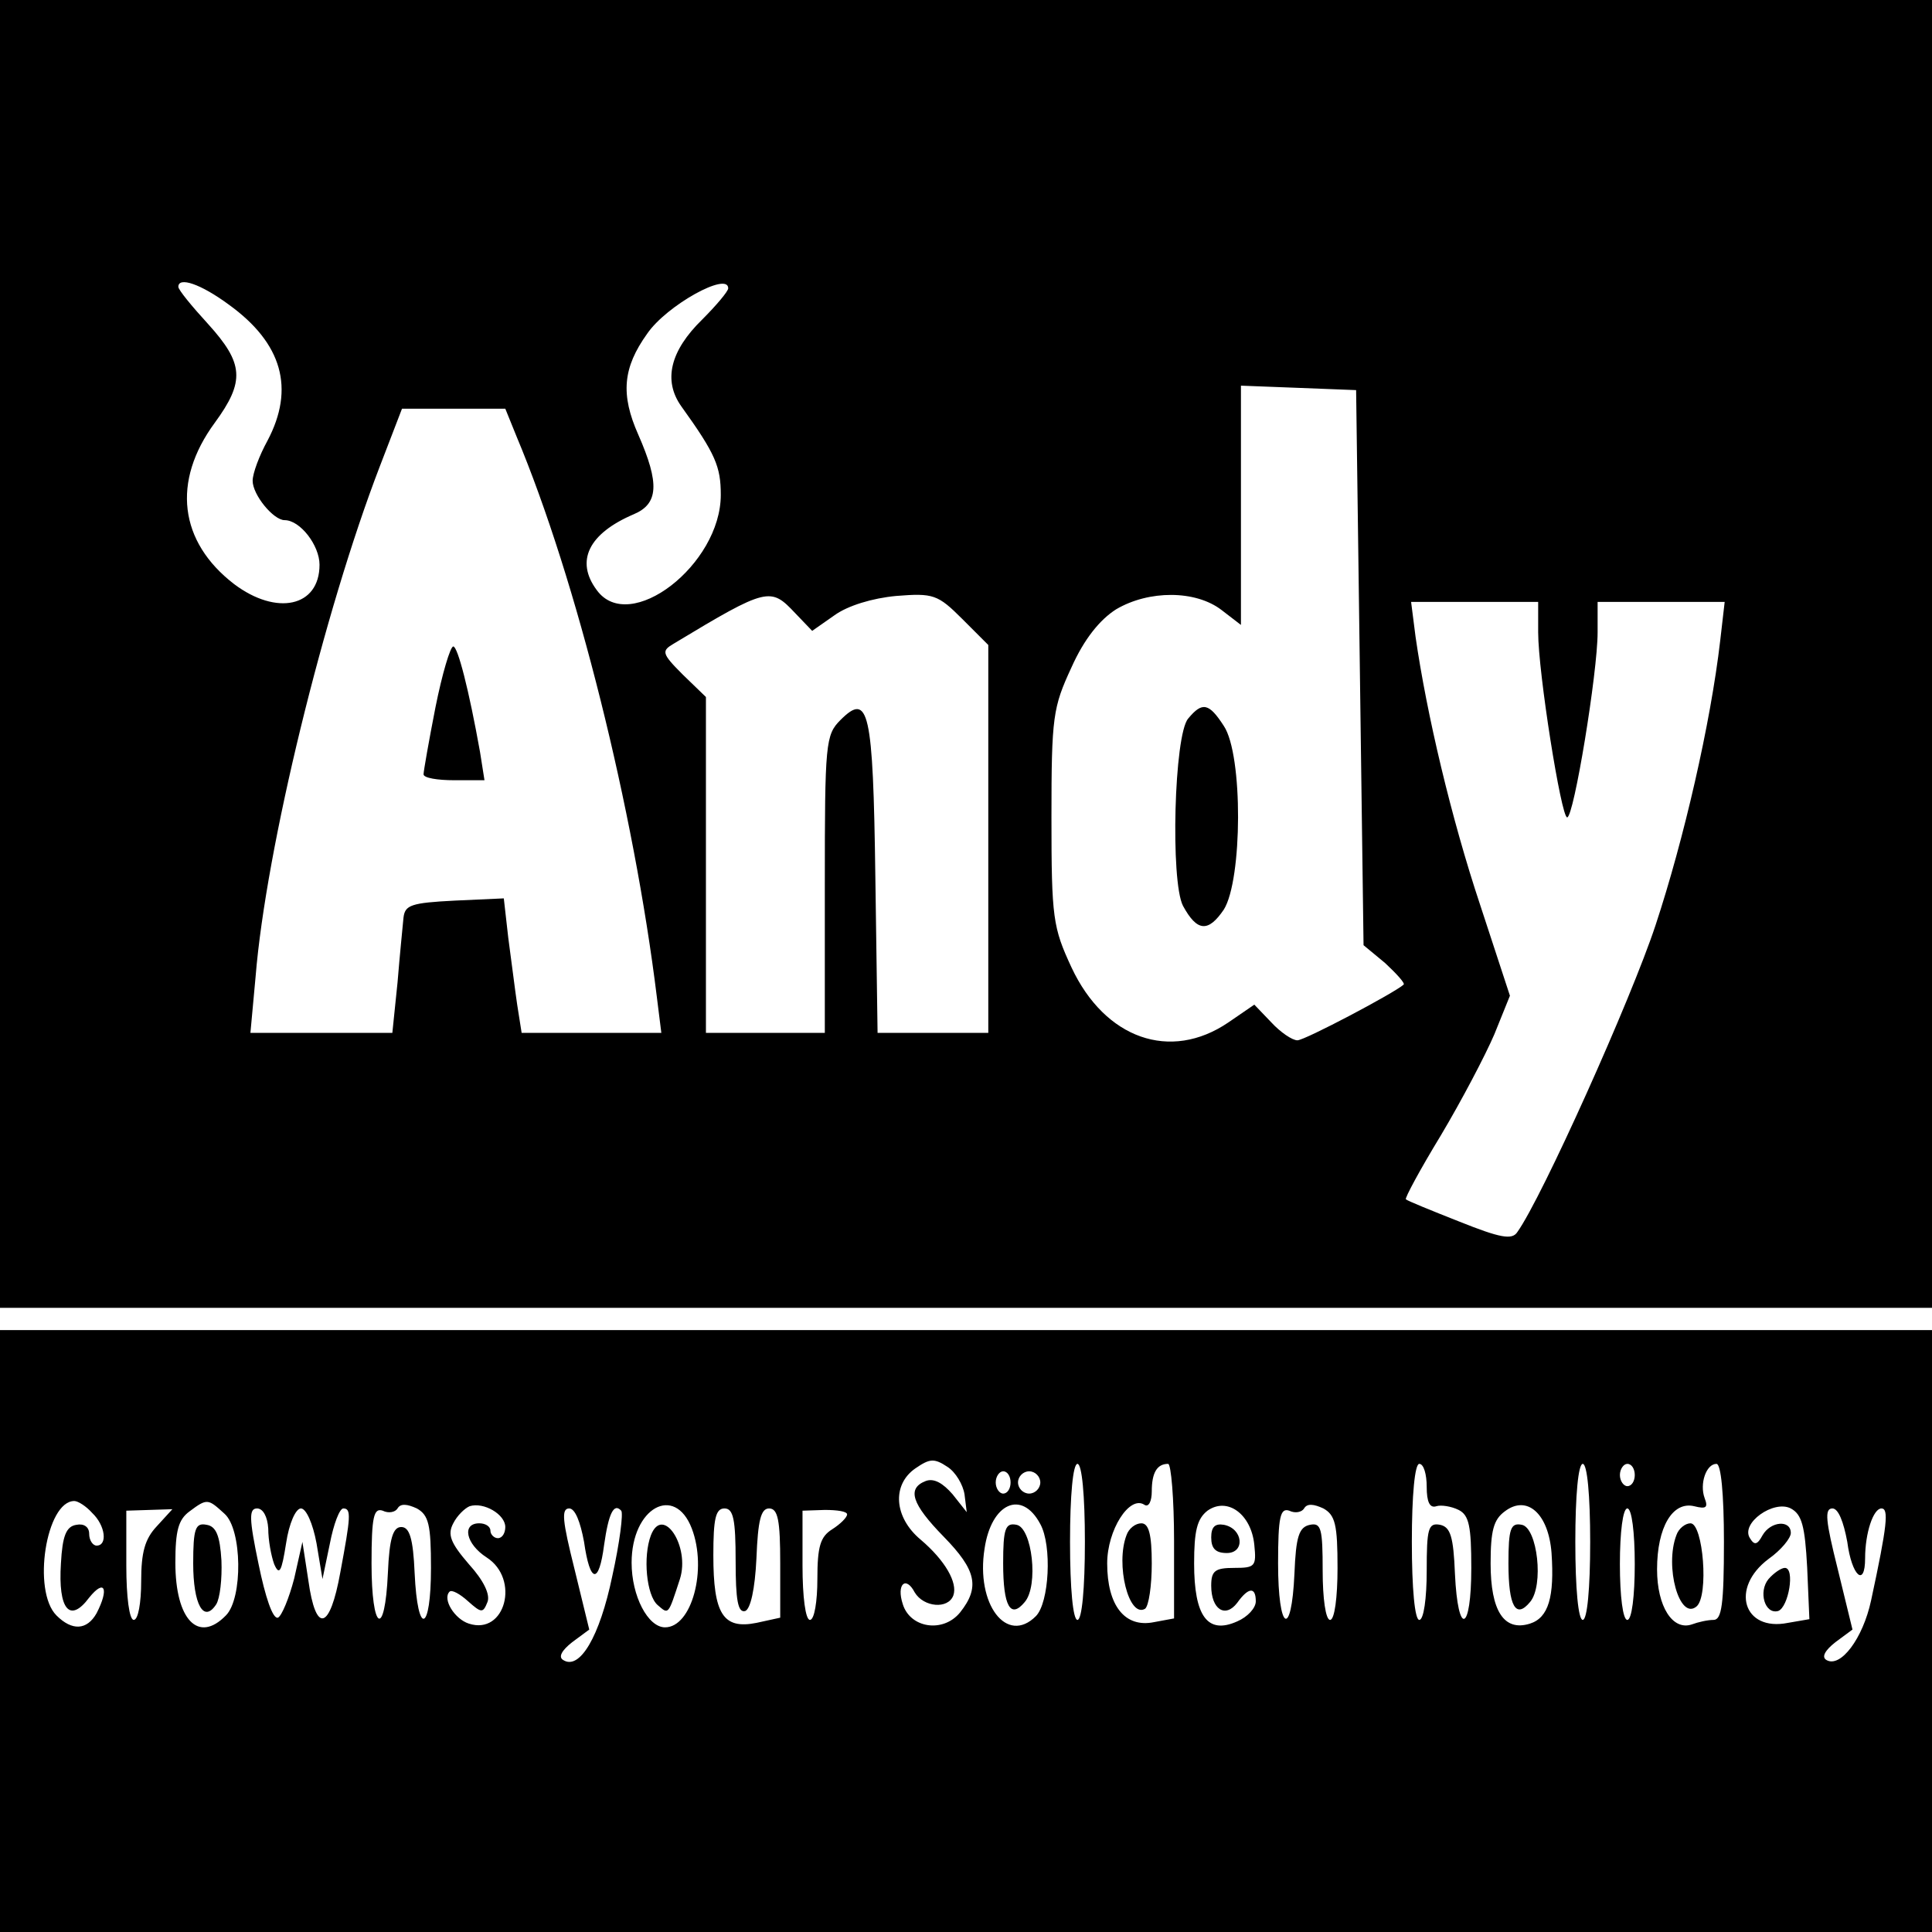 <?xml version="1.0" standalone="no"?>
<!DOCTYPE svg PUBLIC "-//W3C//DTD SVG 20010904//EN"
 "http://www.w3.org/TR/2001/REC-SVG-20010904/DTD/svg10.dtd">
<svg version="1.0" xmlns="http://www.w3.org/2000/svg"
 width="260pt" height="260pt" viewBox="0 0 260 260"
 preserveAspectRatio="xMidYMid meet">
<g transform="translate(0,260) scale(0.1,-0.1)"
fill="#000000" stroke="none">
<path d="M0 1720 l0 -880 1300 0 1300 0 0 880 0 880 -1300 0 -1300 0 0 -880z
m308 470 c72 -52 89 -113 52 -183 -11 -20 -20 -44 -20 -54 0 -19 28 -53 43
-53 21 0 47 -34 47 -60 0 -57 -58 -69 -115 -26 -74 57 -84 138 -26 217 41 56
39 80 -9 133 -22 24 -40 46 -40 50 0 14 30 4 68 -24z m672 22 c0 -4 -16 -23
-35 -42 -43 -42 -53 -82 -28 -117 46 -64 53 -81 53 -119 0 -94 -123 -189 -167
-128 -29 39 -11 76 50 102 33 14 35 41 6 107 -24 54 -21 90 12 136 26 38 109
84 109 61z m850 -510 l5 -374 29 -24 c15 -14 27 -27 25 -29 -12 -11 -133 -75
-143 -75 -7 0 -23 11 -35 24 l-23 24 -35 -24 c-78 -53 -166 -22 -211 74 -25
54 -27 66 -27 202 0 136 2 148 27 202 17 38 38 64 60 78 44 26 107 26 142 -1
l26 -20 0 161 0 161 78 -3 77 -3 5 -373z m-1135 311 c81 -193 158 -503 189
-755 l6 -48 -94 0 -94 0 -6 38 c-3 20 -8 61 -12 90 l-6 53 -66 -3 c-59 -3 -67
-6 -69 -23 -1 -11 -5 -50 -8 -87 l-7 -68 -95 0 -96 0 7 76 c14 172 92 491 167
686 l30 78 70 0 69 0 15 -37z m375 -238 l23 -24 30 21 c18 13 51 23 83 26 50
4 56 2 89 -31 l35 -35 0 -261 0 -261 -74 0 -75 0 -3 210 c-3 225 -9 249 -47
211 -20 -20 -21 -31 -21 -221 l0 -200 -80 0 -80 0 0 226 0 226 -31 30 c-29 29
-29 32 -12 42 126 76 130 76 163 41z m1000 -26 c0 -54 31 -249 39 -249 9 0 41
195 41 249 l0 41 85 0 86 0 -6 -52 c-13 -112 -49 -268 -87 -383 -33 -100 -153
-367 -186 -413 -7 -11 -23 -8 -78 14 -38 15 -70 28 -72 30 -2 1 19 40 47 86
28 47 60 108 72 136 l21 52 -40 122 c-39 117 -72 257 -87 361 l-6 47 85 0 86
0 0 -41z"/>
<path d="M1599 1633 c-19 -22 -24 -219 -7 -252 19 -35 34 -36 55 -5 25 40 26
208 0 247 -20 31 -29 33 -48 10z"/>
<path d="M586 1648 c-9 -46 -16 -86 -16 -90 0 -5 19 -8 41 -8 l41 0 -6 38
c-15 84 -30 142 -36 142 -4 0 -15 -37 -24 -82z"/>
<path d="M0 405 l0 -405 1300 0 1300 0 0 405 0 405 -1300 0 -1300 0 0 -405z
m1298 184 l3 -24 -19 24 c-13 15 -25 22 -36 18 -26 -10 -19 -31 24 -75 44 -45
49 -68 22 -102 -23 -28 -67 -21 -77 11 -9 27 4 39 16 16 12 -20 45 -23 52 -4
6 17 -11 47 -44 75 -36 30 -39 74 -7 96 19 13 25 14 43 2 11 -7 21 -24 23 -37z
m162 -64 c0 -63 -4 -105 -10 -105 -6 0 -10 42 -10 105 0 63 4 105 10 105 6 0
10 -42 10 -105z m120 1 l0 -104 -27 -5 c-39 -8 -63 22 -63 79 0 45 30 92 50
79 6 -4 10 5 10 18 0 25 7 37 22 37 4 0 8 -47 8 -104z m340 73 c0 -20 4 -29
13 -26 6 2 20 0 30 -5 14 -7 17 -22 17 -78 0 -87 -18 -93 -22 -8 -2 50 -6 63
-20 66 -16 3 -18 -5 -18 -62 0 -37 -4 -66 -10 -66 -6 0 -10 42 -10 105 0 63 4
105 10 105 6 0 10 -14 10 -31z m220 -74 c0 -63 -4 -105 -10 -105 -6 0 -10 42
-10 105 0 63 4 105 10 105 6 0 10 -42 10 -105z m60 90 c0 -8 -4 -15 -10 -15
-5 0 -10 7 -10 15 0 8 5 15 10 15 6 0 10 -7 10 -15z m120 -90 c0 -84 -3 -105
-14 -105 -8 0 -21 -3 -29 -6 -26 -9 -47 24 -47 74 0 57 21 92 50 85 16 -4 19
-2 14 11 -7 19 2 46 16 46 6 0 10 -40 10 -105z m-960 80 c0 -8 -4 -15 -10 -15
-5 0 -10 7 -10 15 0 8 5 15 10 15 6 0 10 -7 10 -15z m40 0 c0 -8 -7 -15 -15
-15 -8 0 -15 7 -15 15 0 8 7 15 15 15 8 0 15 -7 15 -15z m-1276 -41 c18 -17
21 -44 6 -44 -5 0 -10 7 -10 16 0 9 -7 14 -17 12 -14 -2 -19 -15 -21 -52 -4
-62 12 -81 38 -46 21 26 27 12 10 -21 -13 -23 -33 -24 -54 -3 -33 33 -14 154
24 154 5 0 16 -7 24 -16z m178 -1 c24 -21 25 -114 2 -137 -37 -38 -68 -6 -68
71 0 43 4 58 19 69 24 18 25 17 47 -3z m278 -73 c0 -87 -18 -93 -22 -7 -2 47
-7 62 -18 62 -11 0 -16 -15 -18 -62 -4 -89 -22 -78 -22 13 0 63 3 75 15 71 8
-4 17 -2 20 3 4 7 13 6 26 0 16 -9 19 -22 19 -80z m100 55 c0 -8 -4 -15 -10
-15 -5 0 -10 5 -10 10 0 6 -7 10 -15 10 -24 0 -18 -28 10 -46 45 -29 25 -105
-24 -89 -19 6 -36 33 -26 43 3 3 14 -3 25 -13 18 -16 20 -16 26 -1 4 10 -5 29
-25 51 -25 29 -29 40 -21 55 5 10 15 20 22 23 19 6 48 -11 48 -28z m251 -2
c21 -55 0 -133 -36 -133 -23 0 -45 42 -45 87 0 74 58 106 81 46z m469 6 c16
-29 12 -106 -6 -124 -39 -39 -81 16 -69 91 9 61 50 80 75 33z m288 -28 c3 -29
1 -31 -27 -31 -26 0 -31 -4 -31 -24 0 -32 19 -44 35 -23 15 21 25 22 25 2 0
-9 -11 -21 -25 -27 -40 -18 -58 7 -58 78 0 44 4 60 18 71 27 19 59 -5 63 -46z
m112 -31 c0 -40 -4 -70 -10 -70 -6 0 -10 29 -10 66 0 57 -2 65 -17 62 -15 -3
-19 -16 -21 -66 -4 -88 -22 -77 -22 14 0 63 3 75 15 71 8 -4 17 -2 20 3 4 7
13 6 26 0 16 -9 19 -22 19 -80z m288 20 c4 -59 -4 -87 -29 -95 -35 -11 -53 17
-53 81 0 44 4 59 19 70 30 23 59 -3 63 -56z m344 -19 l3 -70 -29 -5 c-60 -12
-78 47 -26 86 17 12 30 28 30 35 0 18 -27 16 -38 -3 -7 -13 -11 -14 -17 -4
-13 20 32 52 55 40 15 -8 19 -24 22 -79z m-2221 55 c-16 -17 -21 -35 -21 -74
0 -29 -4 -52 -10 -52 -6 0 -10 31 -10 73 l0 74 31 1 31 1 -21 -23z m150 -3 c0
-16 4 -37 8 -48 7 -16 10 -10 16 28 4 27 13 47 20 47 7 0 16 -20 21 -47 l8
-48 10 48 c5 26 13 47 18 47 11 0 10 -11 -4 -86 -14 -78 -33 -83 -43 -11 l-8
52 -11 -49 c-7 -27 -17 -51 -22 -53 -7 -2 -17 28 -26 72 -13 62 -13 75 -2 75
8 0 14 -11 15 -27z m425 -18 c8 -56 20 -58 27 -4 6 42 13 57 23 46 3 -3 -2
-43 -12 -88 -17 -82 -44 -127 -66 -113 -7 4 -2 13 12 24 l23 17 -20 82 c-16
64 -18 81 -7 81 8 0 15 -18 20 -45z m204 -26 c0 -52 3 -70 13 -67 7 3 13 29
15 71 2 51 6 67 17 67 12 0 15 -16 15 -74 l0 -73 -32 -7 c-45 -9 -58 12 -58
91 0 49 3 63 15 63 12 0 15 -15 15 -71z m150 63 c0 -4 -9 -13 -20 -20 -16 -10
-20 -23 -20 -67 0 -30 -4 -55 -10 -55 -6 0 -10 31 -10 73 l0 74 30 1 c17 0 30
-2 30 -6z m1060 -67 c0 -43 -4 -75 -10 -75 -6 0 -10 32 -10 75 0 43 4 75 10
75 6 0 10 -32 10 -75z m286 30 c6 -46 24 -62 24 -22 0 34 11 67 22 67 10 0 8
-22 -14 -124 -11 -51 -41 -91 -60 -80 -7 4 -2 13 12 24 l23 17 -20 82 c-16 64
-18 81 -7 81 8 0 15 -18 20 -45z"/>
<path d="M1516 534 c-15 -39 3 -112 25 -99 5 4 9 31 9 61 0 39 -4 54 -14 54
-8 0 -17 -7 -20 -16z"/>
<path d="M2256 534 c-16 -42 4 -115 27 -96 17 14 9 112 -8 112 -7 0 -16 -7
-19 -16z"/>
<path d="M260 496 c0 -55 14 -81 31 -55 5 8 8 34 7 59 -2 33 -7 46 -20 48 -15
3 -18 -5 -18 -52z"/>
<path d="M876 534 c-11 -29 -6 -81 9 -94 15 -13 14 -14 30 35 14 44 -23 100
-39 59z"/>
<path d="M1350 496 c0 -58 10 -75 29 -52 19 22 10 100 -11 104 -15 3 -18 -5
-18 -52z"/>
<path d="M1630 531 c0 -15 6 -21 21 -21 25 0 22 33 -4 38 -12 2 -17 -3 -17
-17z"/>
<path d="M2030 496 c0 -58 10 -75 29 -52 19 22 10 100 -11 104 -15 3 -18 -5
-18 -52z"/>
<path d="M2380 475 c-14 -17 -5 -48 13 -43 14 5 23 58 9 58 -5 0 -15 -7 -22
-15z"/>
</g>
</svg>
